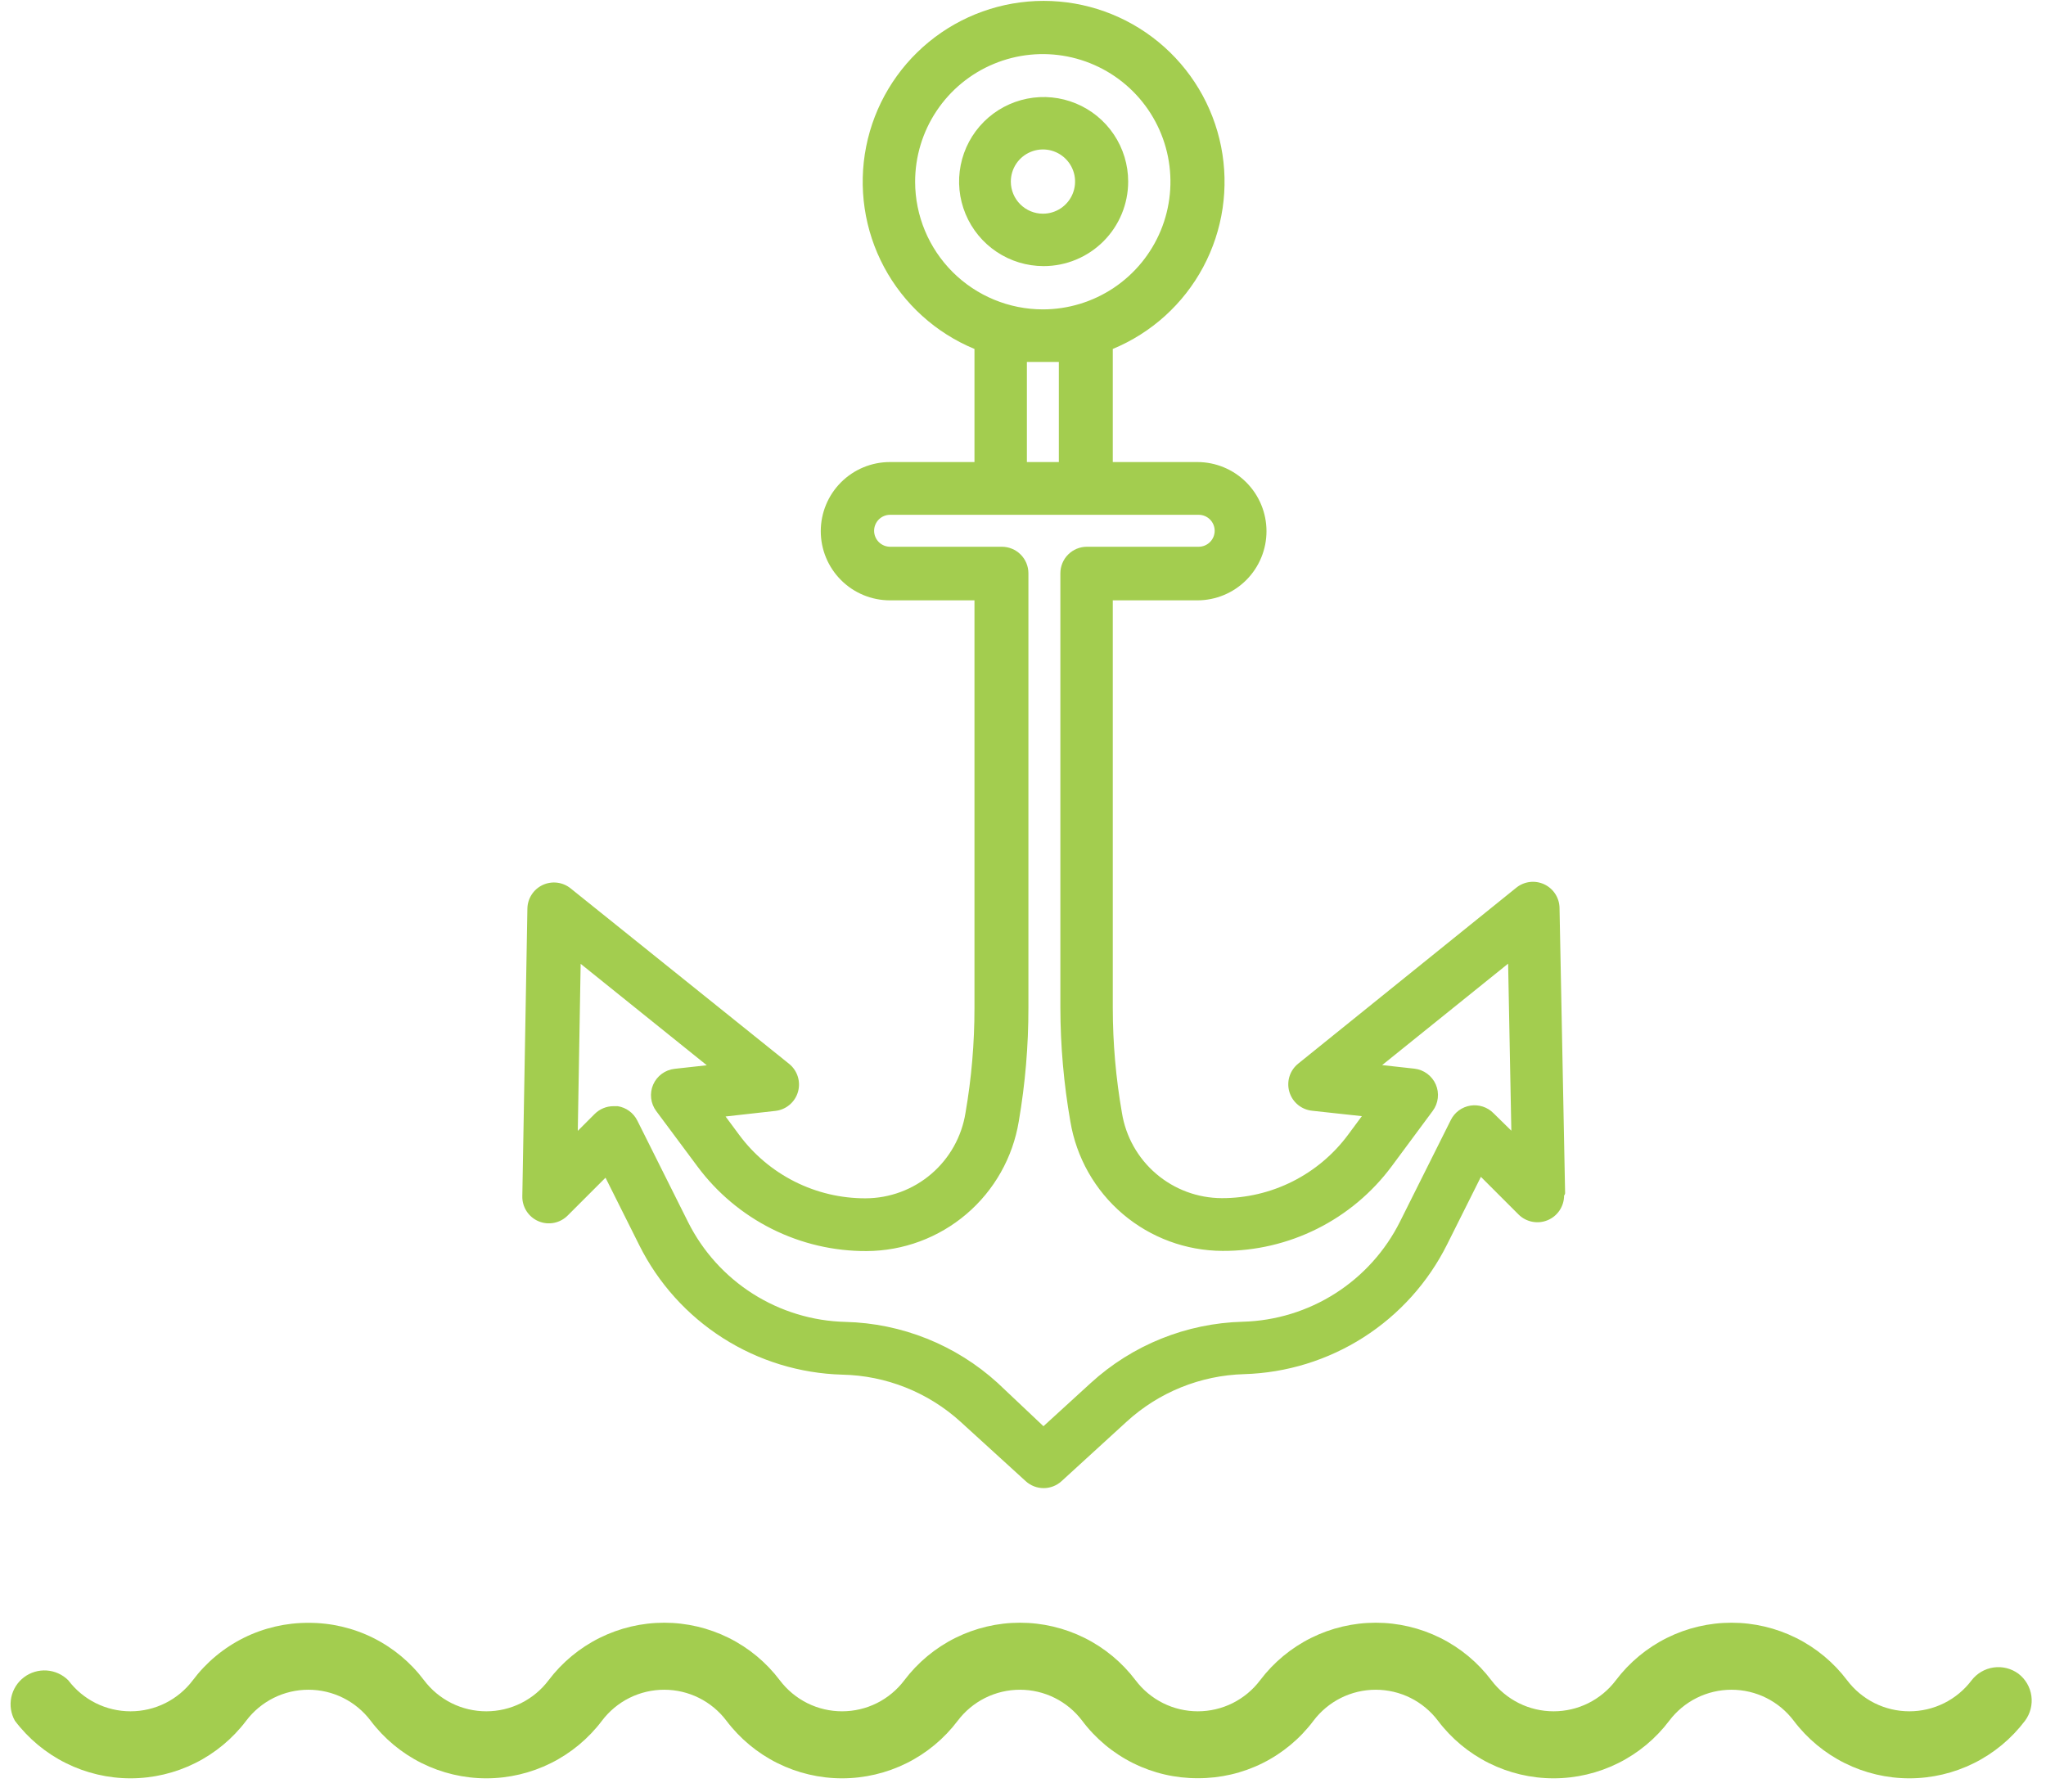 <svg width="121" height="106" viewBox="0 0 121 106" fill="none" xmlns="http://www.w3.org/2000/svg">
<path d="M66.72 10.74C66.72 9.751 66.427 8.784 65.877 7.962C65.328 7.14 64.547 6.499 63.633 6.121C62.72 5.742 61.715 5.643 60.745 5.836C59.775 6.029 58.884 6.505 58.184 7.204C57.485 7.904 57.009 8.795 56.816 9.765C56.623 10.734 56.722 11.74 57.101 12.653C57.479 13.567 58.12 14.348 58.942 14.897C59.764 15.447 60.731 15.74 61.72 15.74C63.046 15.74 64.318 15.213 65.256 14.275C66.193 13.338 66.72 12.066 66.72 10.74ZM59.78 10.74C59.78 10.364 59.892 9.997 60.1 9.684C60.309 9.372 60.606 9.128 60.953 8.985C61.3 8.841 61.682 8.803 62.051 8.876C62.419 8.95 62.758 9.131 63.023 9.396C63.289 9.662 63.47 10.001 63.544 10.369C63.617 10.738 63.579 11.12 63.435 11.467C63.292 11.814 63.048 12.111 62.736 12.32C62.423 12.529 62.056 12.64 61.68 12.64C61.178 12.64 60.696 12.441 60.34 12.087C59.984 11.733 59.783 11.252 59.78 10.75V10.74Z" fill="#A3CD4F"/>
<path d="M92.56 70.57L92.23 53.7C92.225 53.406 92.137 53.119 91.976 52.872C91.816 52.625 91.589 52.429 91.322 52.305C91.055 52.181 90.759 52.134 90.467 52.17C90.174 52.207 89.898 52.324 89.67 52.51L76.78 62.91C76.536 63.105 76.355 63.367 76.261 63.665C76.167 63.962 76.164 64.281 76.252 64.581C76.34 64.88 76.515 65.147 76.755 65.346C76.996 65.545 77.29 65.668 77.6 65.7L80.54 66.02L79.74 67.1C78.876 68.273 77.747 69.225 76.446 69.88C75.144 70.535 73.707 70.874 72.25 70.87C70.828 70.864 69.453 70.353 68.373 69.428C67.292 68.503 66.575 67.225 66.35 65.82C65.993 63.776 65.812 61.705 65.81 59.63V35.51H70.81C71.895 35.51 72.935 35.079 73.702 34.312C74.469 33.545 74.9 32.505 74.9 31.42C74.9 30.335 74.469 29.295 73.702 28.528C72.935 27.761 71.895 27.33 70.81 27.33H65.81V20.64C68.098 19.694 69.987 17.983 71.155 15.8C72.323 13.617 72.697 11.096 72.215 8.668C71.733 6.239 70.423 4.053 68.509 2.482C66.595 0.911 64.196 0.052 61.72 0.052C59.244 0.052 56.845 0.911 54.931 2.482C53.017 4.053 51.708 6.239 51.225 8.668C50.743 11.096 51.117 13.617 52.285 15.8C53.453 17.983 55.342 19.694 57.63 20.64V27.33H52.63C51.545 27.33 50.505 27.761 49.738 28.528C48.971 29.295 48.54 30.335 48.54 31.42C48.54 32.505 48.971 33.545 49.738 34.312C50.505 35.079 51.545 35.51 52.63 35.51H57.63V59.63C57.631 61.705 57.454 63.776 57.1 65.82C56.877 67.228 56.159 68.511 55.076 69.438C53.993 70.365 52.616 70.876 51.19 70.88C49.736 70.884 48.301 70.546 47.001 69.892C45.702 69.239 44.575 68.29 43.71 67.12L42.91 66.04L45.85 65.71C46.16 65.677 46.453 65.552 46.691 65.352C46.93 65.152 47.104 64.886 47.191 64.587C47.278 64.288 47.273 63.969 47.179 63.673C47.084 63.376 46.904 63.114 46.66 62.92L33.75 52.55C33.521 52.364 33.244 52.246 32.951 52.21C32.658 52.174 32.361 52.222 32.093 52.347C31.826 52.472 31.6 52.67 31.44 52.919C31.28 53.167 31.194 53.455 31.19 53.75L30.89 70.75C30.882 71.065 30.969 71.375 31.14 71.64C31.31 71.905 31.557 72.113 31.847 72.236C32.137 72.359 32.458 72.392 32.767 72.33C33.076 72.268 33.359 72.115 33.58 71.89L35.81 69.66L37.81 73.66C38.93 75.902 40.638 77.798 42.751 79.145C44.865 80.493 47.305 81.241 49.81 81.31C52.404 81.363 54.891 82.354 56.81 84.1L60.66 87.61C60.95 87.875 61.328 88.022 61.72 88.022C62.112 88.022 62.491 87.875 62.78 87.61L66.63 84.09C68.534 82.348 71.001 81.351 73.58 81.28C76.087 81.206 78.526 80.453 80.64 79.103C82.753 77.752 84.46 75.854 85.58 73.61L87.58 69.61L89.81 71.84C90.031 72.059 90.313 72.207 90.618 72.266C90.924 72.326 91.24 72.294 91.527 72.174C91.815 72.055 92.06 71.853 92.233 71.594C92.406 71.335 92.499 71.031 92.5 70.72C92.5 70.72 92.57 70.62 92.56 70.57ZM54.12 10.76C54.118 9.267 54.559 7.806 55.387 6.564C56.215 5.321 57.393 4.352 58.772 3.779C60.15 3.205 61.668 3.054 63.133 3.343C64.598 3.633 65.944 4.35 67.002 5.404C68.059 6.459 68.78 7.803 69.073 9.267C69.366 10.731 69.219 12.25 68.649 13.63C68.079 15.01 67.113 16.191 65.873 17.022C64.632 17.853 63.173 18.298 61.68 18.3C59.678 18.3 57.758 17.506 56.341 16.093C54.924 14.679 54.125 12.762 54.12 10.76ZM60.74 21.41C61.05 21.41 61.37 21.41 61.68 21.41C61.99 21.41 62.31 21.41 62.62 21.41V27.33H60.73V21.41H60.74ZM88.32 65.84C88.144 65.663 87.928 65.531 87.691 65.454C87.453 65.377 87.201 65.357 86.955 65.397C86.708 65.438 86.475 65.536 86.274 65.684C86.073 65.832 85.911 66.026 85.8 66.25L82.8 72.25C81.933 73.988 80.609 75.458 78.971 76.503C77.333 77.547 75.442 78.127 73.5 78.18C70.161 78.267 66.965 79.556 64.5 81.81L61.71 84.36L59 81.8C56.532 79.554 53.337 78.272 50 78.19C48.058 78.143 46.165 77.568 44.525 76.527C42.885 75.486 41.559 74.017 40.69 72.28L37.69 66.28C37.578 66.056 37.415 65.862 37.213 65.714C37.011 65.567 36.777 65.469 36.53 65.43H36.28C35.864 65.43 35.464 65.596 35.17 65.89L34.17 66.89L34.34 57.01L41.8 63.01L39.9 63.22C39.625 63.25 39.362 63.352 39.139 63.516C38.916 63.68 38.74 63.9 38.629 64.153C38.518 64.407 38.477 64.686 38.509 64.961C38.54 65.236 38.644 65.498 38.81 65.72L41.25 69C42.408 70.559 43.917 71.823 45.654 72.692C47.391 73.561 49.308 74.009 51.25 74C53.415 73.991 55.506 73.216 57.154 71.812C58.801 70.408 59.898 68.466 60.25 66.33C60.632 64.107 60.823 61.855 60.82 59.6V33.91C60.82 33.494 60.655 33.094 60.36 32.8C60.066 32.505 59.666 32.34 59.25 32.34H52.64C52.389 32.34 52.149 32.24 51.972 32.063C51.795 31.886 51.695 31.646 51.695 31.395C51.695 31.144 51.795 30.904 51.972 30.727C52.149 30.55 52.389 30.45 52.64 30.45H70.89C71.141 30.45 71.381 30.55 71.558 30.727C71.736 30.904 71.835 31.144 71.835 31.395C71.835 31.646 71.736 31.886 71.558 32.063C71.381 32.24 71.141 32.34 70.89 32.34H64.28C64.074 32.34 63.87 32.381 63.679 32.459C63.489 32.538 63.316 32.654 63.17 32.8C63.024 32.946 62.908 33.119 62.83 33.309C62.751 33.5 62.71 33.704 62.71 33.91V59.6C62.714 61.856 62.911 64.108 63.3 66.33C63.654 68.464 64.752 70.404 66.399 71.806C68.047 73.208 70.137 73.981 72.3 73.99C74.242 73.999 76.159 73.551 77.896 72.682C79.633 71.814 81.142 70.549 82.3 68.99L84.73 65.71C84.896 65.488 85 65.226 85.031 64.951C85.063 64.676 85.022 64.397 84.911 64.143C84.8 63.89 84.624 63.67 84.401 63.506C84.178 63.342 83.915 63.24 83.64 63.21L81.74 63L89.19 57L89.38 66.88L88.32 65.84Z" fill="#A3CD4F"/>
<path d="M119.37 99C118.949 98.69 118.423 98.557 117.905 98.63C117.388 98.703 116.919 98.976 116.6 99.39C116.17 99.96 115.614 100.421 114.976 100.74C114.337 101.058 113.633 101.223 112.92 101.223C112.207 101.223 111.503 101.058 110.864 100.74C110.226 100.421 109.67 99.96 109.24 99.39C108.441 98.332 107.408 97.473 106.221 96.882C105.034 96.291 103.726 95.983 102.4 95.983C101.074 95.983 99.766 96.291 98.579 96.882C97.392 97.473 96.359 98.332 95.56 99.39C95.13 99.96 94.574 100.421 93.936 100.74C93.297 101.058 92.594 101.223 91.88 101.223C91.167 101.223 90.463 101.058 89.824 100.74C89.186 100.421 88.63 99.96 88.2 99.39C87.401 98.332 86.368 97.473 85.181 96.882C83.994 96.291 82.686 95.983 81.36 95.983C80.034 95.983 78.726 96.291 77.539 96.882C76.352 97.473 75.319 98.332 74.52 99.39C74.09 99.96 73.534 100.421 72.896 100.74C72.257 101.058 71.553 101.223 70.84 101.223C70.127 101.223 69.423 101.058 68.784 100.74C68.146 100.421 67.59 99.96 67.16 99.39C66.361 98.332 65.328 97.473 64.141 96.882C62.954 96.291 61.646 95.983 60.32 95.983C58.994 95.983 57.686 96.291 56.499 96.882C55.312 97.473 54.279 98.332 53.48 99.39C53.05 99.96 52.494 100.421 51.856 100.74C51.217 101.058 50.513 101.223 49.8 101.223C49.087 101.223 48.383 101.058 47.744 100.74C47.106 100.421 46.55 99.96 46.12 99.39C45.321 98.332 44.288 97.473 43.101 96.882C41.914 96.291 40.606 95.983 39.28 95.983C37.954 95.983 36.646 96.291 35.459 96.882C34.272 97.473 33.239 98.332 32.44 99.39C32.01 99.96 31.454 100.421 30.816 100.74C30.177 101.058 29.474 101.223 28.76 101.223C28.047 101.223 27.343 101.058 26.704 100.74C26.066 100.421 25.51 99.96 25.08 99.39C24.284 98.329 23.251 97.469 22.063 96.878C20.876 96.288 19.566 95.984 18.24 95.99C16.914 95.984 15.604 96.288 14.417 96.878C13.229 97.469 12.196 98.329 11.4 99.39C10.97 99.96 10.414 100.421 9.776 100.74C9.137 101.058 8.433 101.223 7.72 101.223C7.007 101.223 6.303 101.058 5.664 100.74C5.026 100.421 4.47 99.96 4.04 99.39C3.699 99.049 3.245 98.842 2.764 98.809C2.282 98.776 1.804 98.918 1.419 99.209C1.034 99.5 0.768 99.921 0.668 100.394C0.569 100.866 0.644 101.359 0.88 101.78C1.679 102.838 2.712 103.697 3.899 104.288C5.086 104.879 6.394 105.187 7.72 105.187C9.046 105.187 10.354 104.879 11.541 104.288C12.728 103.697 13.761 102.838 14.56 101.78C14.99 101.211 15.546 100.748 16.184 100.43C16.823 100.112 17.527 99.947 18.24 99.947C18.953 99.947 19.657 100.112 20.296 100.43C20.934 100.748 21.49 101.211 21.92 101.78C22.719 102.838 23.752 103.697 24.939 104.288C26.126 104.879 27.434 105.187 28.76 105.187C30.086 105.187 31.394 104.879 32.581 104.288C33.768 103.697 34.801 102.838 35.6 101.78C36.03 101.211 36.586 100.748 37.224 100.43C37.863 100.112 38.567 99.947 39.28 99.947C39.993 99.947 40.697 100.112 41.336 100.43C41.974 100.748 42.53 101.211 42.96 101.78C43.759 102.838 44.792 103.697 45.979 104.288C47.166 104.879 48.474 105.187 49.8 105.187C51.126 105.187 52.434 104.879 53.621 104.288C54.808 103.697 55.841 102.838 56.64 101.78C57.07 101.211 57.626 100.748 58.264 100.43C58.903 100.112 59.607 99.947 60.32 99.947C61.033 99.947 61.737 100.112 62.376 100.43C63.014 100.748 63.57 101.211 64 101.78C64.796 102.841 65.829 103.701 67.017 104.292C68.204 104.882 69.514 105.186 70.84 105.18C72.166 105.186 73.476 104.882 74.663 104.292C75.851 103.701 76.884 102.841 77.68 101.78C78.11 101.211 78.666 100.748 79.304 100.43C79.943 100.112 80.647 99.947 81.36 99.947C82.073 99.947 82.777 100.112 83.416 100.43C84.054 100.748 84.61 101.211 85.04 101.78C85.839 102.838 86.872 103.697 88.059 104.288C89.246 104.879 90.554 105.187 91.88 105.187C93.206 105.187 94.514 104.879 95.701 104.288C96.888 103.697 97.921 102.838 98.72 101.78C99.15 101.211 99.706 100.748 100.344 100.43C100.983 100.112 101.687 99.947 102.4 99.947C103.113 99.947 103.817 100.112 104.456 100.43C105.094 100.748 105.65 101.211 106.08 101.78C106.879 102.838 107.912 103.697 109.099 104.288C110.286 104.879 111.594 105.187 112.92 105.187C114.246 105.187 115.554 104.879 116.741 104.288C117.928 103.697 118.961 102.838 119.76 101.78C120.073 101.358 120.208 100.83 120.135 100.31C120.062 99.79 119.787 99.319 119.37 99Z" fill="#A3CD4F"/>
</svg>

